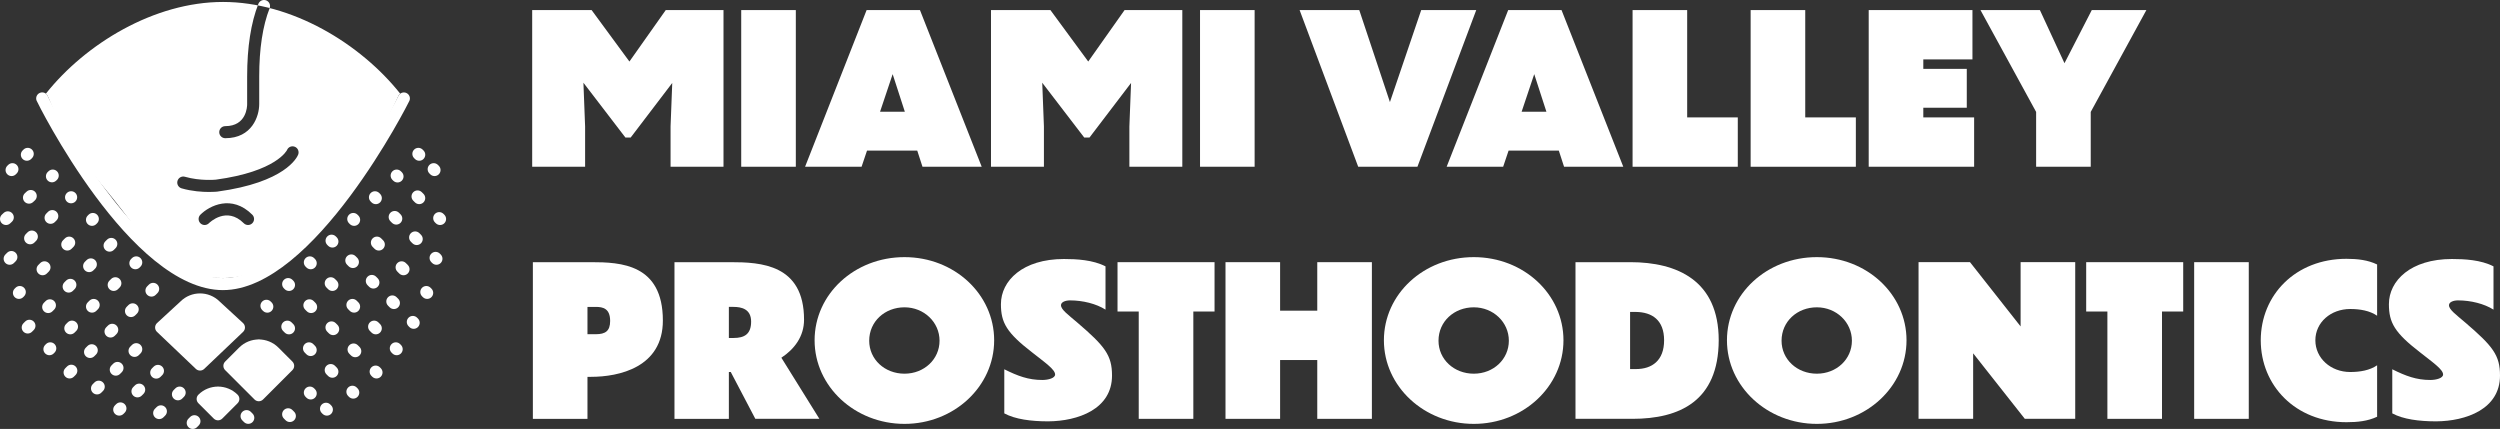 <?xml version="1.0" encoding="UTF-8"?>
<svg id="Layer_2" data-name="Layer 2" xmlns="http://www.w3.org/2000/svg" viewBox="0 0 2823.09 484.39">
  <rect x="0" y="0" width="2823.09" height="484.39" fill="#333333" stroke="none"/>
  <defs>
    <style>
      .cls-1 {
        fill: #fff;
      }
    </style>
  </defs>
  <g id="Layer_1-2" data-name="Layer 1">
    <g>
      <g>
        <g>
          <path class="cls-1" d="M660.73,188.29h-59.77V11.38h67.11l42.69,58.1,41.03-58.1h65.21V188.29h-59.77v-45.53l1.9-49.09-46.96,61.66h-5.92l-47.43-61.9,1.9,49.33v45.53Z"/>
          <path class="cls-1" d="M837.01,11.38h61.66V188.29h-61.66V11.38Z"/>
          <path class="cls-1" d="M1035.76,170.03h-56.68l-6.16,18.26h-63.8L978.61,11.38h60.24l69.73,176.92h-66.88l-5.93-18.26Zm-13.99-43.87l-13.75-42.45-14.23,42.45h27.98Z"/>
          <path class="cls-1" d="M1178.84,188.29h-59.77V11.38h67.11l42.69,58.1,41.03-58.1h65.21V188.29h-59.77v-45.53l1.9-49.09-46.96,61.66h-5.92l-47.43-61.9,1.9,49.33v45.53Z"/>
          <path class="cls-1" d="M1355.11,11.38h61.66V188.29h-61.66V11.38Z"/>
          <path class="cls-1" d="M1600.6,188.29h-66.87L1467.56,11.38h67.36l34.63,103.87,35.33-103.87h62.14l-66.41,176.92Z"/>
          <path class="cls-1" d="M1760.25,170.03h-56.68l-6.16,18.26h-63.8L1703.1,11.38h60.24l69.73,176.92h-66.88l-5.93-18.26Zm-13.99-43.87l-13.75-42.45-14.23,42.45h27.98Z"/>
          <path class="cls-1" d="M1905.22,11.38v121.19h57.15v55.73h-118.81V11.38h61.66Z"/>
          <path class="cls-1" d="M2038.54,11.38v121.19h57.15v55.73h-118.81V11.38h61.66Z"/>
          <path class="cls-1" d="M2110.21,11.38h117.15v55.73h-55.49v10.67h49.09v43.87h-49.09v10.91h57.39v55.73h-119.05V11.38Z"/>
          <path class="cls-1" d="M2360.93,126.4v61.9h-61.66v-61.9l-62.85-115.02h67.11l27.75,60,30.83-60h61.66l-62.84,115.02Z"/>
        </g>
        <g>
          <path class="cls-1" d="M663.39,425.54v47.43h-61.66v-176.92h65.69c33.68,0,81.11,2.14,81.11,65.93,0,52.89-49.56,63.56-81.11,63.56h-4.03Zm0-78.97v30.83h9.49c10.67,0,16.12-3.55,16.12-14.94,0-14.23-8.29-15.89-16.12-15.89h-9.49Z"/>
          <path class="cls-1" d="M825.19,420.08h-2.13v52.89h-61.42v-176.92h63.08c34.39,0,83.24,2.37,83.24,64.98,0,18.98-10.91,33.21-25.61,42.92l42.93,69.01h-72.33l-27.75-52.89Zm-2.13-73.52v35.1h5.22c12.33,0,19.92-4.27,19.92-18.5s-10.92-16.6-19.92-16.6h-5.22Z"/>
          <path class="cls-1" d="M1122.64,384.27c0,52.17-45.3,94.39-101.27,94.39s-101.5-42.22-101.5-94.39,45.06-93.91,101.5-93.91,101.27,41.97,101.27,93.91Zm-141.11,.47c0,21.11,17.55,37.24,39.84,37.24s39.6-16.36,39.6-37.24-17.55-37.71-39.6-37.71-39.84,15.89-39.84,37.71Z"/>
          <path class="cls-1" d="M1248.39,349.65c-10.43-6.64-25.61-10.44-40.09-10.44-5.22,0-10.19,1.9-10.19,5.46,0,4.98,8.06,10.67,18.26,19.44,31.3,26.8,39.36,36.99,39.36,60,0,37.94-38.42,51.46-72.09,51.7-19.45,0-37.24-2.37-49.56-9.01v-49.8c15.18,7.59,27.27,12.09,42.92,12.09,6.88,0,14.46-2.13,14.46-6.17,0-5.69-11.15-13.28-25.84-24.9-28.94-22.29-35.34-33.68-35.34-54.54,0-26.56,24.67-50.99,71.14-50.99,14.23,0,32.73,.95,46.96,8.3v48.86Z"/>
          <path class="cls-1" d="M1285.9,351.78h-23.95v-55.73h109.56v55.73h-23.95v121.19h-61.66v-121.19Z"/>
          <path class="cls-1" d="M1383.88,296.05h61.66v54.78h41.97v-54.78h61.67v176.92h-61.67v-66.41h-41.97v66.41h-61.66v-176.92Z"/>
          <path class="cls-1" d="M1765.52,384.27c0,52.17-45.3,94.39-101.27,94.39s-101.5-42.22-101.5-94.39,45.06-93.91,101.5-93.91,101.27,41.97,101.27,93.91Zm-141.11,.47c0,21.11,17.55,37.24,39.84,37.24s39.6-16.36,39.6-37.24-17.55-37.71-39.6-37.71-39.84,15.89-39.84,37.71Z"/>
          <path class="cls-1" d="M1779.1,296.05h61.9c52.88,0,99.84,20.63,99.84,88.22-.24,68.77-44.35,88.69-97.47,88.69h-64.27v-176.92Zm61.66,120.71h6.64c18.02,0,31.77-9.49,31.77-32.49s-13.75-31.78-31.77-32.01h-6.64v64.51Z"/>
          <path class="cls-1" d="M2152.91,384.27c0,52.17-45.3,94.39-101.27,94.39s-101.5-42.22-101.5-94.39,45.06-93.91,101.5-93.91,101.27,41.97,101.27,93.91Zm-141.11,.47c0,21.11,17.55,37.24,39.84,37.24s39.6-16.36,39.6-37.24-17.55-37.71-39.6-37.71-39.84,15.89-39.84,37.71Z"/>
          <path class="cls-1" d="M2228.15,398.97v73.99h-61.66v-176.92h58.1l57.15,72.57v-72.57h61.67v176.92h-56.92l-58.34-73.99Z"/>
          <path class="cls-1" d="M2379.75,351.78h-23.95v-55.73h109.56v55.73h-23.95v121.19h-61.66v-121.19Z"/>
          <path class="cls-1" d="M2477.73,296.05h61.66v176.92h-61.66v-176.92Z"/>
          <path class="cls-1" d="M2684.32,356.53c-8.3-5.69-19.21-7.59-30.36-7.59-22.05,0-39.37,15.18-39.37,35.34s17.32,35.81,39.37,35.81c11.15,0,22.05-1.89,30.36-7.59v58.1c-10.67,4.98-22.05,6.17-34.63,6.17-57.62,0-96.76-41.5-96.76-92.49s39.13-92.02,96.76-92.02c12.57,0,24.42,1.42,34.63,6.4v57.87Z"/>
          <path class="cls-1" d="M2815.75,349.65c-10.43-6.64-25.61-10.44-40.09-10.44-5.22,0-10.19,1.9-10.19,5.46,0,4.98,8.06,10.67,18.26,19.44,31.3,26.8,39.36,36.99,39.36,60,0,37.94-38.42,51.46-72.09,51.7-19.45,0-37.24-2.37-49.56-9.01v-49.8c15.18,7.59,27.27,12.09,42.92,12.09,6.88,0,14.46-2.13,14.46-6.17,0-5.69-11.15-13.28-25.84-24.9-28.94-22.29-35.34-33.68-35.34-54.54,0-26.56,24.67-50.99,71.14-50.99,14.23,0,32.73,.95,46.96,8.3v48.86Z"/>
        </g>
      </g>
      <g>
        <g>
          <path class="cls-1" d="M109.56,445.41c-1.74,0-3.48-.66-4.81-1.99-2.66-2.66-2.66-6.97,0-9.63l1.93-1.93c2.66-2.66,6.97-2.66,9.63,0,2.66,2.66,2.66,6.97,0,9.63l-1.93,1.93c-1.33,1.33-3.07,1.99-4.81,1.99Zm21.18-21.18c-1.74,0-3.48-.66-4.81-1.99-2.66-2.66-2.66-6.97,0-9.63l1.93-1.93c2.66-2.66,6.97-2.66,9.63,0,2.66,2.66,2.66,6.97,0,9.63l-1.93,1.93c-1.33,1.33-3.07,1.99-4.81,1.99Zm21.18-21.18c-1.74,0-3.48-.66-4.81-1.99-2.66-2.66-2.66-6.97,0-9.63l1.93-1.93c2.66-2.66,6.97-2.66,9.63,0,2.66,2.66,2.66,6.97,0,9.63l-1.93,1.93c-1.33,1.33-3.07,1.99-4.81,1.99Z"/>
          <path class="cls-1" d="M78.59,427.38c-1.74,0-3.48-.66-4.81-1.99-2.66-2.66-2.66-6.97,0-9.63l1.93-1.93c2.66-2.66,6.97-2.66,9.63,0,2.66,2.66,2.66,6.97,0,9.63l-1.93,1.93c-1.33,1.33-3.07,1.99-4.81,1.99Zm23.1-23.11c-1.74,0-3.49-.66-4.82-2-2.66-2.66-2.66-6.97,0-9.63l1.93-1.93c2.66-2.66,6.97-2.66,9.63,0,2.66,2.66,2.66,6.97,0,9.63l-1.93,1.93c-1.33,1.33-3.07,1.99-4.81,1.99Zm23.11-23.11c-1.74,0-3.48-.66-4.81-1.99-2.66-2.66-2.66-6.97,0-9.63l1.93-1.93c2.66-2.66,6.97-2.66,9.63,0,2.66,2.66,2.66,6.97,0,9.63l-1.93,1.93c-1.33,1.33-3.07,1.99-4.81,1.99Zm23.11-23.11c-1.74,0-3.48-.66-4.81-1.99-2.66-2.66-2.66-6.97,0-9.63l1.93-1.93c2.66-2.66,6.97-2.66,9.63,0,2.66,2.66,2.66,6.97,0,9.63l-1.93,1.93c-1.33,1.33-3.07,1.99-4.81,1.99Zm23.11-23.11c-1.74,0-3.48-.66-4.81-1.99-2.66-2.66-2.66-6.97,0-9.63l1.93-1.93c2.66-2.66,6.97-2.66,9.63,0,2.66,2.66,2.66,6.97,0,9.63l-1.93,1.93c-1.33,1.33-3.07,1.99-4.81,1.99Z"/>
          <g>
            <path class="cls-1" d="M55.82,401.13c-1.74,0-3.49-.67-4.82-2-2.66-2.66-2.65-6.97,0-9.63l.96-.96c2.66-2.66,6.97-2.65,9.63,0,2.66,2.66,2.65,6.97,0,9.63l-.96,.96c-1.33,1.33-3.07,1.99-4.81,1.99Z"/>
            <path class="cls-1" d="M79.4,377.55c-1.74,0-3.48-.66-4.81-1.99-2.66-2.66-2.66-6.97,0-9.63l1.89-1.89c2.66-2.66,6.97-2.66,9.63,0,2.66,2.66,2.66,6.97,0,9.63l-1.88,1.88c-1.33,1.33-3.07,2-4.82,2Zm24.5-24.5c-1.74,0-3.48-.66-4.81-1.99-2.66-2.66-2.66-6.97,0-9.63l1.88-1.88c2.66-2.66,6.97-2.66,9.63,0,2.66,2.66,2.66,6.97,0,9.63l-1.88,1.88c-1.33,1.33-3.07,1.99-4.81,1.99Zm24.5-24.5c-1.74,0-3.49-.66-4.82-2-2.66-2.66-2.66-6.97,0-9.63l1.89-1.88c2.66-2.66,6.97-2.66,9.63,0,2.66,2.66,2.66,6.97,0,9.63l-1.89,1.88c-1.33,1.33-3.07,1.99-4.81,1.99Z"/>
            <path class="cls-1" d="M152.88,304.06c-1.74,0-3.48-.66-4.81-1.99-2.66-2.66-2.66-6.97,0-9.63l.96-.96c2.66-2.66,6.97-2.66,9.63,0,2.66,2.66,2.66,6.97,0,9.63l-.96,.96c-1.33,1.33-3.07,1.99-4.81,1.99Z"/>
          </g>
          <path class="cls-1" d="M31.31,376.62c-1.74,0-3.48-.66-4.81-1.99-2.66-2.66-2.66-6.97,0-9.63l1.93-1.93c2.66-2.66,6.97-2.66,9.63,0,2.66,2.66,2.66,6.97,0,9.63l-1.93,1.93c-1.33,1.33-3.07,1.99-4.81,1.99Zm23.11-23.1c-1.74,0-3.48-.66-4.81-1.99-2.66-2.66-2.66-6.97,0-9.63l1.93-1.93c2.66-2.66,6.97-2.66,9.63,0,2.66,2.66,2.66,6.97,0,9.63l-1.93,1.93c-1.33,1.33-3.07,2-4.82,2Zm23.11-23.11c-1.74,0-3.48-.66-4.81-1.99-2.66-2.66-2.66-6.97,0-9.63l1.93-1.93c2.66-2.66,6.97-2.66,9.63,0,2.66,2.66,2.66,6.97,0,9.63l-1.93,1.93c-1.33,1.33-3.07,2-4.82,2Zm23.11-23.11c-1.74,0-3.48-.66-4.81-1.99-2.66-2.66-2.66-6.97,0-9.63l1.93-1.93c2.66-2.66,6.97-2.66,9.63,0,2.66,2.66,2.66,6.97,0,9.63l-1.93,1.93c-1.33,1.33-3.07,2-4.82,2Zm23.1-23.11c-1.74,0-3.48-.66-4.81-1.99-2.66-2.66-2.66-6.97,0-9.63l1.93-1.93c2.66-2.66,6.97-2.66,9.63,0,2.66,2.66,2.66,6.97,0,9.63l-1.93,1.93c-1.33,1.33-3.07,1.99-4.81,1.99Z"/>
          <g>
            <path class="cls-1" d="M21.38,337.54c-1.74,0-3.48-.66-4.81-1.99-2.66-2.66-2.66-6.97,0-9.63l.96-.96c2.66-2.66,6.97-2.66,9.63,0,2.66,2.66,2.66,6.97,0,9.63l-.96,.96c-1.33,1.33-3.07,1.99-4.81,1.99Z"/>
            <path class="cls-1" d="M48.09,310.83c-1.74,0-3.48-.66-4.81-1.99-2.66-2.66-2.66-6.97,0-9.63l2.15-2.15c2.66-2.66,6.97-2.66,9.63,0,2.66,2.66,2.66,6.97,0,9.63l-2.15,2.15c-1.33,1.33-3.07,1.99-4.81,1.99Zm27.89-27.89c-1.74,0-3.48-.66-4.81-1.99-2.66-2.66-2.66-6.97,0-9.63l2.14-2.14c2.66-2.66,6.97-2.66,9.63,0,2.66,2.66,2.66,6.97,0,9.63l-2.14,2.14c-1.33,1.33-3.07,1.99-4.81,1.99Z"/>
            <path class="cls-1" d="M103.87,255.05c-1.74,0-3.48-.66-4.81-1.99-2.66-2.66-2.66-6.97,0-9.63l.96-.96c2.66-2.66,6.97-2.66,9.63,0,2.66,2.66,2.66,6.97,0,9.63l-.96,.96c-1.33,1.33-3.07,1.99-4.81,1.99Z"/>
          </g>
          <g>
            <path class="cls-1" d="M473.4,181.53c-1.74,0-3.48-.66-4.81-1.99l-.96-.96c-2.66-2.66-2.66-6.97,0-9.63,2.66-2.66,6.97-2.66,9.63,0l.96,.96c2.66,2.66,2.66,6.97,0,9.63-1.33,1.33-3.07,2-4.82,2Z"/>
            <path class="cls-1" d="M490.68,198.82c-1.74,0-3.48-.66-4.81-1.99l-.96-.96c-2.66-2.66-2.66-6.97,0-9.63,2.66-2.66,6.97-2.66,9.63,0l.96,.96c2.66,2.66,2.66,6.97,0,9.63-1.33,1.33-3.07,1.99-4.81,1.99Z"/>
          </g>
          <path class="cls-1" d="M6.81,254.09c-1.83,0-3.65-.73-4.99-2.17-2.56-2.75-2.4-7.06,.35-9.62l1.99-1.85c2.75-2.56,7.06-2.41,9.62,.35,2.56,2.75,2.4,7.06-.35,9.62l-1.99,1.85c-1.31,1.22-2.97,1.82-4.63,1.82Zm25.93-24.1c-1.83,0-3.65-.73-4.99-2.17-2.56-2.75-2.4-7.06,.35-9.62l1.99-1.85c2.75-2.56,7.06-2.4,9.62,.35,2.56,2.75,2.4,7.06-.35,9.62l-1.99,1.85c-1.31,1.22-2.97,1.82-4.63,1.82Zm25.93-24.1c-1.83,0-3.65-.73-4.99-2.18-2.56-2.75-2.4-7.06,.36-9.62l.88-.81c2.75-2.56,7.06-2.4,9.62,.36,2.56,2.75,2.4,7.06-.36,9.62l-.88,.81c-1.31,1.22-2.97,1.82-4.63,1.82Z"/>
          <g>
            <path class="cls-1" d="M30.35,181.53c-1.74,0-3.48-.66-4.81-1.99-2.66-2.66-2.66-6.97,0-9.63l.96-.96c2.66-2.66,6.97-2.66,9.63,0,2.66,2.66,2.66,6.97,0,9.63l-.96,.96c-1.33,1.33-3.07,1.99-4.81,1.99Z"/>
            <path class="cls-1" d="M13.07,198.82c-1.74,0-3.48-.66-4.81-1.99-2.66-2.66-2.66-6.97,0-9.63l.96-.96c2.66-2.66,6.97-2.66,9.63,0,2.66,2.66,2.66,6.97,0,9.63l-.96,.96c-1.33,1.33-3.07,1.99-4.81,1.99Z"/>
          </g>
          <path class="cls-1" d="M10.91,298.99c-1.74,0-3.48-.66-4.81-1.99-2.66-2.66-2.66-6.97,0-9.63l1.93-1.93c2.66-2.66,6.97-2.66,9.63,0,2.66,2.66,2.66,6.97,0,9.63l-1.93,1.93c-1.33,1.33-3.07,1.99-4.81,1.99Zm23.11-23.11c-1.74,0-3.48-.66-4.81-1.99-2.66-2.66-2.66-6.97,0-9.63l1.93-1.93c2.66-2.66,6.97-2.66,9.63,0,2.66,2.66,2.66,6.97,0,9.63l-1.93,1.93c-1.33,1.33-3.07,1.99-4.81,1.99Zm23.1-23.11c-1.74,0-3.49-.66-4.82-2-2.66-2.66-2.66-6.97,0-9.63l1.93-1.93c2.66-2.66,6.97-2.66,9.63,0,2.66,2.66,2.66,6.97,0,9.63l-1.93,1.93c-1.33,1.33-3.07,1.99-4.81,1.99Zm23.13-23.18c-1.74,0-3.47-.65-4.79-1.97-2.66-2.66-2.71-6.92-.05-9.58l.1-.1c2.66-2.66,6.97-2.66,9.63,0,2.66,2.66,2.66,6.97,0,9.63-1.34,1.34-3.12,2.02-4.89,2.02Z"/>
          <g>
            <path class="cls-1" d="M301.85,353.08c-1.74,0-3.48-.66-4.81-1.99l-.96-.96c-2.66-2.66-2.66-6.97,0-9.63,2.66-2.66,6.96-2.66,9.63,0l.96,.96c2.66,2.66,2.66,6.97,0,9.63-1.33,1.33-3.07,2-4.82,2Z"/>
            <path class="cls-1" d="M375.34,426.57c-1.74,0-3.48-.66-4.81-1.99l-1.88-1.88c-2.66-2.66-2.66-6.97,0-9.63,2.66-2.66,6.97-2.66,9.63,0l1.88,1.88c2.66,2.66,2.66,6.97,0,9.63-1.33,1.33-3.07,1.99-4.81,1.99Zm-24.5-24.5c-1.74,0-3.49-.66-4.82-2l-1.88-1.89c-2.66-2.66-2.66-6.97,0-9.63,2.66-2.66,6.97-2.66,9.63,0l1.88,1.89c2.66,2.66,2.66,6.97,0,9.63-1.33,1.33-3.07,1.99-4.81,1.99Zm-24.5-24.5c-1.74,0-3.48-.66-4.81-1.99l-1.88-1.88c-2.66-2.66-2.66-6.97,0-9.63,2.66-2.66,6.97-2.66,9.63,0l1.88,1.88c2.66,2.66,2.66,6.97,0,9.63-1.33,1.33-3.07,1.99-4.81,1.99Z"/>
            <path class="cls-1" d="M398.91,450.14c-1.74,0-3.48-.66-4.81-1.99l-.96-.96c-2.66-2.66-2.66-6.97,0-9.63,2.66-2.66,6.97-2.66,9.63,0l.96,.96c2.66,2.66,2.66,6.97,0,9.63-1.33,1.33-3.07,1.99-4.81,1.99Z"/>
          </g>
          <g>
            <path class="cls-1" d="M425.16,427.38c-1.74,0-3.48-.66-4.81-1.99l-.96-.96c-2.66-2.66-2.66-6.97,0-9.63,2.66-2.66,6.97-2.66,9.63,0l.96,.96c2.66,2.66,2.66,6.97,0,9.63-1.33,1.33-3.07,1.99-4.81,1.99Z"/>
            <path class="cls-1" d="M401.18,403.39c-1.74,0-3.48-.66-4.81-1.99l-1.92-1.92c-2.66-2.66-2.66-6.97,0-9.63,2.66-2.66,6.97-2.66,9.63,0l1.92,1.92c2.66,2.66,2.66,6.97,0,9.63-1.33,1.33-3.07,1.99-4.81,1.99Zm-24.94-24.94c-1.74,0-3.48-.66-4.81-1.99l-1.92-1.92c-2.66-2.66-2.66-6.97,0-9.63,2.66-2.66,6.97-2.66,9.63,0l1.92,1.92c2.66,2.66,2.66,6.97,0,9.63-1.33,1.33-3.07,1.99-4.81,1.99Zm-24.94-24.94c-1.74,0-3.48-.66-4.81-1.99l-1.92-1.92c-2.66-2.66-2.66-6.97,0-9.63,2.66-2.66,6.97-2.66,9.63,0l1.92,1.92c2.66,2.66,2.66,6.97,0,9.63-1.33,1.33-3.07,1.99-4.81,1.99Z"/>
            <path class="cls-1" d="M326.36,328.57c-1.74,0-3.48-.66-4.81-1.99l-.96-.96c-2.66-2.66-2.66-6.97,0-9.63,2.66-2.66,6.96-2.66,9.63,0l.96,.96c2.66,2.66,2.66,6.97,0,9.63-1.33,1.33-3.07,2-4.82,2Z"/>
          </g>
          <g>
            <path class="cls-1" d="M447.93,401.13c-1.74,0-3.48-.66-4.81-1.99l-.96-.96c-2.66-2.66-2.66-6.97,0-9.63,2.66-2.66,6.97-2.66,9.63,0l.96,.96c2.66,2.66,2.66,6.97,0,9.63-1.33,1.33-3.07,1.99-4.81,1.99Z"/>
            <path class="cls-1" d="M424.35,377.55c-1.74,0-3.48-.66-4.81-1.99l-1.88-1.88c-2.66-2.66-2.66-6.97,0-9.63,2.66-2.66,6.97-2.66,9.63,0l1.88,1.88c2.66,2.66,2.66,6.97,0,9.63-1.33,1.33-3.07,1.99-4.81,1.99Zm-24.5-24.5c-1.74,0-3.48-.66-4.81-1.99l-1.89-1.89c-2.66-2.66-2.66-6.97,0-9.63,2.66-2.66,6.97-2.66,9.63,0l1.89,1.89c2.66,2.66,2.66,6.97,0,9.63-1.33,1.33-3.07,1.99-4.81,1.99Zm-24.5-24.5c-1.74,0-3.48-.66-4.81-1.99l-1.88-1.88c-2.66-2.66-2.66-6.97,0-9.63,2.66-2.66,6.97-2.66,9.63,0l1.88,1.88c2.66,2.66,2.66,6.97,0,9.63-1.33,1.33-3.07,1.99-4.81,1.99Z"/>
            <path class="cls-1" d="M350.86,304.06c-1.74,0-3.48-.66-4.81-1.99l-.96-.96c-2.66-2.66-2.66-6.97,0-9.63,2.66-2.66,6.96-2.66,9.63,0l.96,.96c2.66,2.66,2.66,6.97,0,9.63-1.33,1.33-3.07,2-4.82,2Z"/>
          </g>
          <g>
            <path class="cls-1" d="M467.13,371.32c-1.74,0-3.48-.66-4.81-1.99l-.96-.96c-2.66-2.66-2.66-6.97,0-9.63,2.66-2.66,6.97-2.66,9.63,0l.96,.96c2.66,2.66,2.66,6.97,0,9.63-1.33,1.33-3.07,1.99-4.81,1.99Z"/>
            <path class="cls-1" d="M444.81,348.99c-1.74,0-3.48-.66-4.81-1.99l-1.78-1.78c-2.66-2.66-2.66-6.97,0-9.63,2.66-2.66,6.97-2.66,9.63,0l1.78,1.78c2.66,2.66,2.66,6.97,0,9.63-1.33,1.33-3.07,1.99-4.81,1.99Zm-23.15-23.15c-1.74,0-3.48-.66-4.81-1.99l-1.78-1.78c-2.66-2.66-2.66-6.97,0-9.63,2.66-2.66,6.97-2.66,9.63,0l1.78,1.78c2.66,2.66,2.66,6.97,0,9.63-1.33,1.33-3.07,1.99-4.81,1.99Zm-23.15-23.15c-1.74,0-3.48-.66-4.81-1.99l-1.78-1.78c-2.66-2.66-2.66-6.97,0-9.63,2.66-2.66,6.97-2.66,9.63,0l1.78,1.78c2.66,2.66,2.66,6.97,0,9.63-1.33,1.33-3.07,1.99-4.81,1.99Z"/>
            <path class="cls-1" d="M375.37,279.56c-1.74,0-3.48-.66-4.81-1.99l-.96-.96c-2.66-2.66-2.66-6.97,0-9.63,2.66-2.66,6.96-2.66,9.63,0l.96,.96c2.66,2.66,2.66,6.97,0,9.63-1.33,1.33-3.07,2-4.82,2Z"/>
          </g>
          <g>
            <path class="cls-1" d="M482.37,337.54c-1.74,0-3.48-.66-4.81-1.99l-.96-.96c-2.66-2.66-2.66-6.97,0-9.63,2.66-2.66,6.97-2.66,9.63,0l.96,.96c2.66,2.66,2.66,6.97,0,9.63-1.33,1.33-3.07,1.99-4.81,1.99Z"/>
            <path class="cls-1" d="M455.66,310.83c-1.74,0-3.48-.66-4.81-1.99l-2.15-2.15c-2.66-2.66-2.66-6.97,0-9.63,2.66-2.66,6.97-2.66,9.63,0l2.15,2.15c2.66,2.66,2.66,6.97,0,9.63-1.33,1.33-3.07,1.99-4.81,1.99Zm-27.89-27.89c-1.74,0-3.48-.66-4.81-1.99l-2.15-2.15c-2.66-2.66-2.66-6.97,0-9.63,2.66-2.66,6.97-2.66,9.63,0l2.15,2.15c2.66,2.66,2.66,6.97,0,9.63-1.33,1.33-3.07,1.99-4.81,1.99Z"/>
            <path class="cls-1" d="M399.88,255.05c-1.74,0-3.48-.66-4.81-1.99l-.96-.96c-2.66-2.66-2.66-6.97,0-9.63,2.66-2.66,6.96-2.66,9.63,0l.96,.96c2.66,2.66,2.66,6.97,0,9.63-1.33,1.33-3.07,2-4.82,2Z"/>
          </g>
          <g>
            <path class="cls-1" d="M496.94,254.09c-1.74,0-3.48-.66-4.81-1.99l-.96-.96c-2.66-2.66-2.66-6.97,0-9.63,2.66-2.66,6.97-2.66,9.63,0l.96,.96c2.66,2.66,2.66,6.97,0,9.63-1.33,1.33-3.07,1.99-4.81,1.99Z"/>
            <path class="cls-1" d="M473.38,230.52c-1.74,0-3.48-.66-4.81-1.99l-1.88-1.88c-2.66-2.66-2.66-6.97,0-9.63,2.66-2.66,6.97-2.66,9.63,0l1.88,1.88c2.66,2.66,2.66,6.97,0,9.63-1.33,1.33-3.07,1.99-4.81,1.99Z"/>
            <path class="cls-1" d="M448.89,206.04c-1.74,0-3.48-.66-4.81-1.99l-.96-.96c-2.66-2.66-2.66-6.97,0-9.63,2.66-2.66,6.97-2.66,9.63,0l.96,.96c2.66,2.66,2.66,6.97,0,9.63-1.33,1.33-3.07,2-4.82,2Z"/>
          </g>
          <g>
            <path class="cls-1" d="M492.84,298.99c-1.74,0-3.48-.66-4.81-1.99l-.96-.96c-2.66-2.66-2.66-6.97,0-9.63,2.66-2.66,6.97-2.66,9.63,0l.96,.96c2.66,2.66,2.66,6.97,0,9.63-1.33,1.33-3.07,2-4.82,2Z"/>
            <path class="cls-1" d="M470.56,276.72c-1.74,0-3.48-.66-4.81-1.99l-1.78-1.78c-2.66-2.66-2.66-6.97,0-9.63,2.66-2.66,6.97-2.66,9.63,0l1.78,1.78c2.66,2.66,2.66,6.97,0,9.63-1.33,1.33-3.07,1.99-4.81,1.99Zm-23.09-23.09c-1.74,0-3.48-.66-4.81-1.99l-1.78-1.78c-2.66-2.66-2.66-6.97,0-9.63,2.66-2.66,6.97-2.66,9.63,0l1.78,1.78c2.66,2.66,2.66,6.97,0,9.63-1.33,1.33-3.07,1.99-4.81,1.99Z"/>
            <path class="cls-1" d="M424.38,230.54c-1.74,0-3.48-.66-4.81-1.99l-.96-.96c-2.66-2.66-2.66-6.97,0-9.63,2.66-2.66,6.96-2.66,9.63,0l.96,.96c2.66,2.66,2.66,6.97,0,9.63-1.33,1.33-3.07,2-4.82,2Z"/>
          </g>
          <path class="cls-1" d="M134.64,469.35c-1.74,0-3.48-.66-4.81-1.99-2.66-2.66-2.66-6.97,0-9.63l1.35-1.35c2.66-2.66,6.97-2.66,9.63,0,2.66,2.66,2.66,6.97,0,9.63l-1.35,1.35c-1.33,1.33-3.07,1.99-4.81,1.99Zm20.61-20.61c-1.74,0-3.49-.66-4.82-2-2.66-2.66-2.66-6.97,0-9.63l1.93-1.93c2.66-2.66,6.97-2.66,9.63,0,2.66,2.66,2.66,6.97,0,9.63l-1.93,1.93c-1.33,1.33-3.07,1.99-4.81,1.99Zm21.18-21.18c-1.74,0-3.48-.66-4.81-1.99-2.66-2.66-2.66-6.97,0-9.63l1.93-1.93c2.66-2.66,6.97-2.66,9.63,0,2.66,2.66,2.66,6.97,0,9.63l-1.93,1.93c-1.33,1.33-3.07,1.99-4.81,1.99Z"/>
          <path class="cls-1" d="M179.76,473.25c-1.74,0-3.49-.66-4.82-2-2.66-2.66-2.66-6.97,0-9.63l1.93-1.93c2.66-2.66,6.97-2.66,9.63,0,2.66,2.66,2.66,6.97,0,9.63l-1.93,1.93c-1.33,1.33-3.07,1.99-4.81,1.99Zm21.18-21.18c-1.74,0-3.48-.66-4.81-1.99-2.66-2.66-2.66-6.97,0-9.63l1.93-1.93c2.66-2.66,6.97-2.66,9.63,0,2.66,2.66,2.66,6.97,0,9.63l-1.93,1.93c-1.33,1.33-3.07,1.99-4.81,1.99Z"/>
          <g>
            <path class="cls-1" d="M350.86,451.1c-1.74,0-3.48-.66-4.81-1.99l-.96-.96c-2.66-2.66-2.66-6.97,0-9.63,2.66-2.66,6.96-2.66,9.63,0l.96,.96c2.66,2.66,2.66,6.97,0,9.63-1.33,1.33-3.07,2-4.82,2Z"/>
            <path class="cls-1" d="M369.11,469.35c-1.74,0-3.48-.66-4.81-1.99l-.96-.96c-2.66-2.66-2.66-6.97,0-9.63,2.66-2.66,6.97-2.66,9.63,0l.96,.96c2.66,2.66,2.66,6.97,0,9.63-1.33,1.33-3.07,1.99-4.81,1.99Z"/>
          </g>
          <path class="cls-1" d="M327.32,476.57c-1.74,0-3.48-.66-4.81-1.99l-1.93-1.93c-2.66-2.66-2.66-6.97,0-9.63,2.66-2.66,6.97-2.66,9.63,0l1.93,1.93c2.66,2.66,2.66,6.97,0,9.63-1.33,1.33-3.07,1.99-4.81,1.99Z"/>
          <path class="cls-1" d="M217.63,484.39c-1.74,0-3.48-.66-4.81-1.99-2.66-2.66-2.66-6.97,0-9.63l1.93-1.93c2.66-2.66,6.97-2.66,9.63,0,2.66,2.66,2.66,6.97,0,9.63l-1.93,1.93c-1.33,1.33-3.07,1.99-4.81,1.99Z"/>
          <path class="cls-1" d="M280.36,478.63c-1.74,0-3.48-.66-4.81-1.99l-1.93-1.93c-2.66-2.66-2.66-6.97,0-9.63,2.66-2.66,6.97-2.66,9.63,0l1.93,1.93c2.66,2.66,2.66,6.97,0,9.63-1.33,1.33-3.07,1.99-4.81,1.99Z"/>
        </g>
        <g>
          <g>
            <g>
              <g>
                <path class="cls-1" d="M208.55,345.31l-26.61,24.51,43.94,41.84,43.94-41.84-26.61-24.51c-9.57-9.57-25.09-9.57-34.66,0Z"/>
                <path class="cls-1" d="M225.88,418.46c-1.69,0-3.38-.63-4.69-1.88l-43.94-41.84c-1.36-1.3-2.13-3.1-2.11-4.99,.02-1.88,.81-3.67,2.2-4.95l26.51-24.42c12.18-12.07,31.89-12.07,44.07,0l26.51,24.42c1.38,1.28,2.18,3.07,2.2,4.95,.02,1.88-.75,3.69-2.11,4.99l-43.94,41.84c-1.31,1.25-3,1.88-4.69,1.88Zm-33.98-48.56l33.98,32.35,33.98-32.35-21.26-19.58c-.07-.06-.14-.13-.2-.19-6.9-6.9-18.13-6.9-25.03,0-.07,.07-.13,.13-.2,.19l-21.26,19.58Zm16.65-24.59h0Z"/>
              </g>
              <g>
                <path class="cls-1" d="M233.93,438.26h15.51c4.97,0,9,4.03,9,9v15.51h-24.51v-24.51h0Z" transform="translate(-246.45 306.03) rotate(-45)"/>
                <path class="cls-1" d="M246.18,474.65c-1.74,0-3.48-.66-4.81-1.99l-17.33-17.33c-2.66-2.66-2.66-6.97,0-9.63,12.21-12.21,32.07-12.21,44.28,0,2.66,2.66,2.66,6.97,0,9.63l-17.33,17.33c-1.33,1.33-3.07,1.99-4.81,1.99Zm-6.74-23.17l6.74,6.74,6.74-6.74c-4.31-1.77-9.17-1.77-13.48,0Z"/>
              </g>
              <g>
                <path class="cls-1" d="M268.77,389.68h37.91c4.97,0,9,4.03,9,9v37.91h-46.91v-46.91h0Z" transform="translate(-206.54 327.64) rotate(-45)"/>
                <path class="cls-1" d="M292.22,453.11c-1.81,0-3.54-.72-4.81-1.99l-33.17-33.17c-2.66-2.66-2.66-6.97,0-9.63l15.84-15.84s0,0,0,0c12.21-12.21,32.08-12.21,44.28,0l15.84,15.84c2.66,2.66,2.66,6.97,0,9.63l-33.17,33.17c-1.28,1.28-3.01,1.99-4.81,1.99Zm-23.54-39.98l23.54,23.54,23.54-23.54-11.03-11.03c-6.9-6.9-18.13-6.9-25.03,0l-11.03,11.03Z"/>
              </g>
            </g>
            <path class="cls-1" d="M251.87,327.61c-104.74,0-209.81-211.96-210.6-214.1-1.31-3.52,.49-7.44,4.01-8.75,3.5-1.31,7.4,.46,8.73,3.95,1.7,4.11,28.14,55.9,66.01,106.48,48.41,64.64,94,98.81,131.85,98.81s83.43-34.46,132.08-99.64c39.38-52.77,65.69-105.48,65.89-105.93,1.53-3.39,5.52-4.97,8.93-3.49,3.41,1.48,5.02,5.38,3.6,8.81-.89,2.14-107.61,213.86-210.51,213.86Z"/>
          </g>
          <path class="cls-1" d="M51.8,105.76C96.7,49.31,174.14,2.21,251.87,2.21s155.12,47.07,200.02,103.48c-.84,.67-1.54,1.54-1.99,2.61-8.86,18.33-90.4,205.68-198.03,205.68-73.52,0-69.93-24.99-135.48-103.47-41.98-50.26-60.07-96.63-62.42-101.89-.47-1.18-1.24-2.14-2.18-2.86Zm240.92,11.98v-31.51c0-31.21,3.95-57.1,11.75-76.94,1.38-3.5-.35-7.45-3.85-8.83-3.49-1.37-7.45,.34-8.83,3.85-8.43,21.43-12.7,48.99-12.7,81.92v31.51c0,2.53-.69,24.7-24.7,24.7-3.76,0-6.81,3.05-6.81,6.81s3.05,6.81,6.81,6.81c30.31,0,38.32-25.06,38.32-38.32Zm-7.81,134.35c2.66-2.66,2.66-6.97,0-9.63-23.19-23.19-48.5-10.14-58.64,0-2.66,2.66-2.66,6.97,0,9.63,2.66,2.66,6.97,2.66,9.63,0,.8-.8,19.92-19.46,39.39,0,1.33,1.33,3.07,1.99,4.81,1.99s3.48-.66,4.81-1.99Zm-39.53-35.71c76.73-10.39,90.04-38.55,91.31-41.73,1.39-3.49-.28-7.53-3.77-8.92-3.49-1.39-7.42,.23-8.81,3.73-.11,.24-11.83,24.13-80.33,33.41-.17,.02-17.64,1.72-34.93-3.26-3.62-1.04-7.38,1.05-8.42,4.66-1.04,3.61,1.05,7.38,4.66,8.42,11.7,3.37,23.28,4.08,31.02,4.08,5.35,0,8.85-.34,9.28-.39Z"/>
        </g>
      </g>
    </g>
  </g>
</svg>